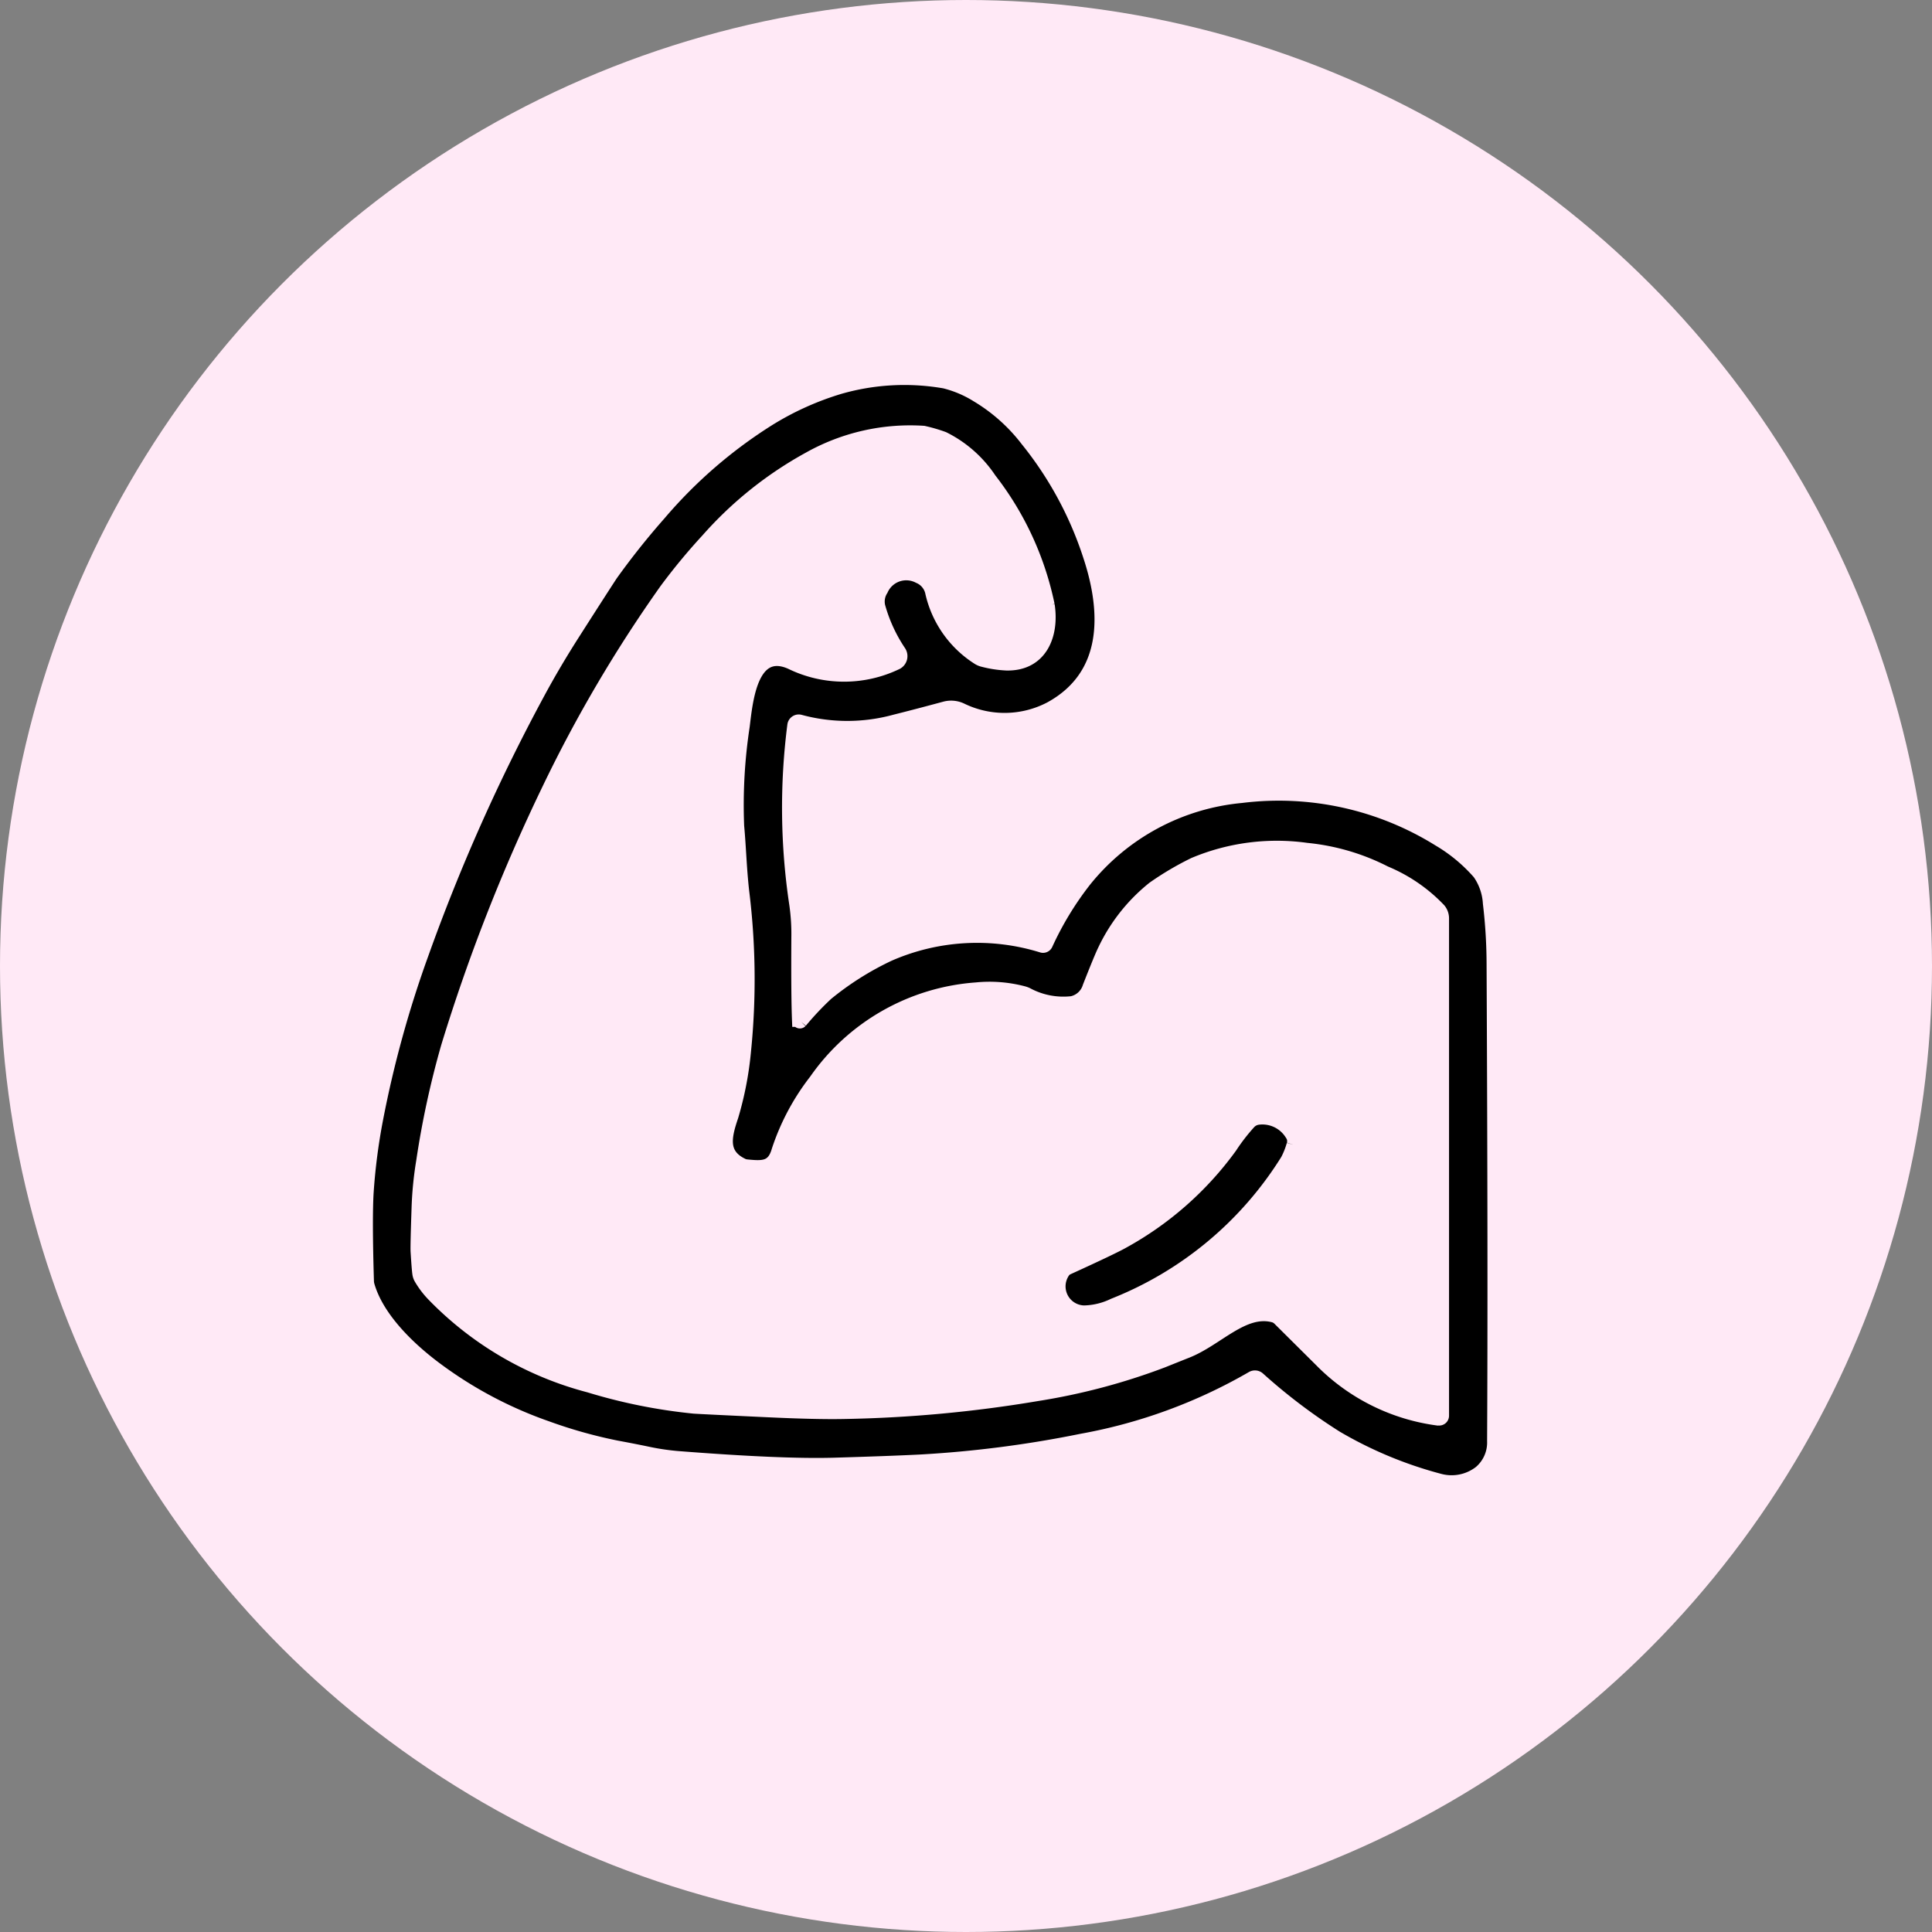 <svg viewBox="0 0 108 108" height="108" width="108" xmlns:xlink="http://www.w3.org/1999/xlink" xmlns="http://www.w3.org/2000/svg">
  <rect x="0" y="0" width="108" height="108" fill="#808080" stroke="none"/>
  <defs>
    <clipPath id="clip-path">
      <circle fill="#ffe9f6" transform="translate(78 56)" r="54" cy="54" cx="54" data-name="Ellipse 1001" id="Ellipse_1001"></circle>
    </clipPath>
  </defs>
  <g clip-path="url(#clip-path)" transform="translate(-78 -56)" data-name="Wzmacnia włosy" id="Wzmacnia_włosy">
    <circle fill="#ffe9f6" transform="translate(78 56)" r="54" cy="54" cx="54" data-name="Ellipse 1000" id="Ellipse_1000"></circle>
    <g transform="translate(98.498 77.181)" data-name="Group 13555" id="Group_13555">
      <path stroke-width="0.7" stroke="#ffe9f6" transform="translate(0)" d="M24.28,35.936a16.328,16.328,0,0,1,1.453-1.542A16.624,16.624,0,0,1,29.2,32.206a12.254,12.254,0,0,1,8.548-.481.214.214,0,0,0,.256-.115,17.679,17.679,0,0,1,2.157-3.553,12.706,12.706,0,0,1,8.737-4.7,16.931,16.931,0,0,1,11.019,2.418,9.122,9.122,0,0,1,2.251,1.867,3.243,3.243,0,0,1,.578,1.673,29.285,29.285,0,0,1,.207,3.459q.082,17.069.029,26.6a2.148,2.148,0,0,1-.753,1.72,2.575,2.575,0,0,1-2.235.458,22.925,22.925,0,0,1-5.775-2.4,31.958,31.958,0,0,1-4.347-3.291.323.323,0,0,0-.384-.039,29.421,29.421,0,0,1-9.516,3.49,62.782,62.782,0,0,1-9.037,1.166q-1.831.09-4.831.178-2.917.082-8.729-.374a13.589,13.589,0,0,1-1.718-.259q-.753-.157-1.7-.332A26.978,26.978,0,0,1,10.074,58.6,23.085,23.085,0,0,1,4,55.4C2.444,54.261.632,52.544.093,50.677a.981.981,0,0,1-.037-.23q-.106-3.513-.016-4.991a33.575,33.575,0,0,1,.536-4.12,60.98,60.98,0,0,1,2.538-9.194,104.731,104.731,0,0,1,6.5-14.579q.89-1.651,1.976-3.349,1.576-2.467,2.1-3.265a42.429,42.429,0,0,1,2.693-3.383,26.569,26.569,0,0,1,6.094-5.278A16.522,16.522,0,0,1,26.437.5,13.106,13.106,0,0,1,32.3.184a6.23,6.23,0,0,1,1.8.761,9.914,9.914,0,0,1,2.792,2.486A20.212,20.212,0,0,1,40.4,9.917c1.035,3.132,1.124,6.661-2.188,8.475a5.5,5.5,0,0,1-4.967.071,1.354,1.354,0,0,0-.928-.081q-1.58.427-2.787.729a10.092,10.092,0,0,1-5.3.008.29.29,0,0,0-.366.24A36.208,36.208,0,0,0,23.977,29.4a11.706,11.706,0,0,1,.112,1.8q-.02,3.274.037,4.674a.09.09,0,0,0,.154.06M59.932,58.157a.2.2,0,0,0,.222-.2v-27.8a.786.786,0,0,0-.178-.5,8.871,8.871,0,0,0-3.033-2.081,12.237,12.237,0,0,0-4.394-1.291,11.967,11.967,0,0,0-6.308.818,16.663,16.663,0,0,0-2.272,1.341,9.879,9.879,0,0,0-2.761,3.5q-.2.408-.839,2.034a1.266,1.266,0,0,1-.941.876,4.257,4.257,0,0,1-2.507-.484,1.258,1.258,0,0,0-.209-.076,7.426,7.426,0,0,0-2.643-.207,12.013,12.013,0,0,0-8.993,5.121,12.962,12.962,0,0,0-2.094,3.929c-.274.954-.829.933-1.744.842A.675.675,0,0,1,21,43.909c-1.187-.58-.954-1.555-.567-2.7a18.848,18.848,0,0,0,.7-3.626,39.882,39.882,0,0,0-.1-8.93c-.149-1.333-.17-2.452-.282-3.657a29.245,29.245,0,0,1,.311-5.584c.17-1.359.434-4.507,2.643-3.527a6.78,6.78,0,0,0,5.945.008.456.456,0,0,0,.154-.646,8.682,8.682,0,0,1-1.163-2.523,1.2,1.2,0,0,1,.159-.928,1.49,1.49,0,0,1,2.06-.714,1.2,1.2,0,0,1,.7.805,5.912,5.912,0,0,0,2.632,3.757.935.935,0,0,0,.264.107,6.3,6.3,0,0,0,1.3.2c1.942.05,2.612-1.636,2.355-3.3a17.1,17.1,0,0,0-3.255-7.053,6.711,6.711,0,0,0-2.606-2.3,8.989,8.989,0,0,0-1.121-.327,11.564,11.564,0,0,0-6.394,1.448,21.149,21.149,0,0,0-5.7,4.557A33.786,33.786,0,0,0,16.7,11.8,76.56,76.56,0,0,0,10.14,22.949,101.064,101.064,0,0,0,4.509,37.314a49.951,49.951,0,0,0-1.393,6.431,19.841,19.841,0,0,0-.254,2.512c-.05,1.472-.071,2.316-.058,2.528.042.677.076,1.09.1,1.244a.769.769,0,0,0,.081.241,4.912,4.912,0,0,0,.7.933,18.748,18.748,0,0,0,8.747,5.111A30.324,30.324,0,0,0,18.3,57.493q.372.027,4.081.2,2.745.129,4.251.1a72.327,72.327,0,0,0,10.841-1,35.268,35.268,0,0,0,7.019-1.861c.776-.311,1.226-.491,1.354-.541,1.7-.667,3.158-2.431,4.834-2a.666.666,0,0,1,.308.175l2.342,2.327a11.26,11.26,0,0,0,6.606,3.273" data-name="Path 214928" id="Path_214928"></path>
      <path stroke-width="0.7" stroke="#ffe9f6" transform="translate(-452.86 -483.751)" d="M504.633,526.552a4.363,4.363,0,0,1-.34.863,20.113,20.113,0,0,1-9.686,8.08,3.958,3.958,0,0,1-1.647.4,1.416,1.416,0,0,1-1.1-2.264.549.549,0,0,1,.2-.149q2.521-1.149,3.1-1.48a18.348,18.348,0,0,0,6.01-5.31,10.725,10.725,0,0,1,1.054-1.362.789.789,0,0,1,.463-.235,1.887,1.887,0,0,1,1.856.891.638.638,0,0,1,.092.565" data-name="Path 214929" id="Path_214929"></path>
    </g>
  </g>
</svg>
